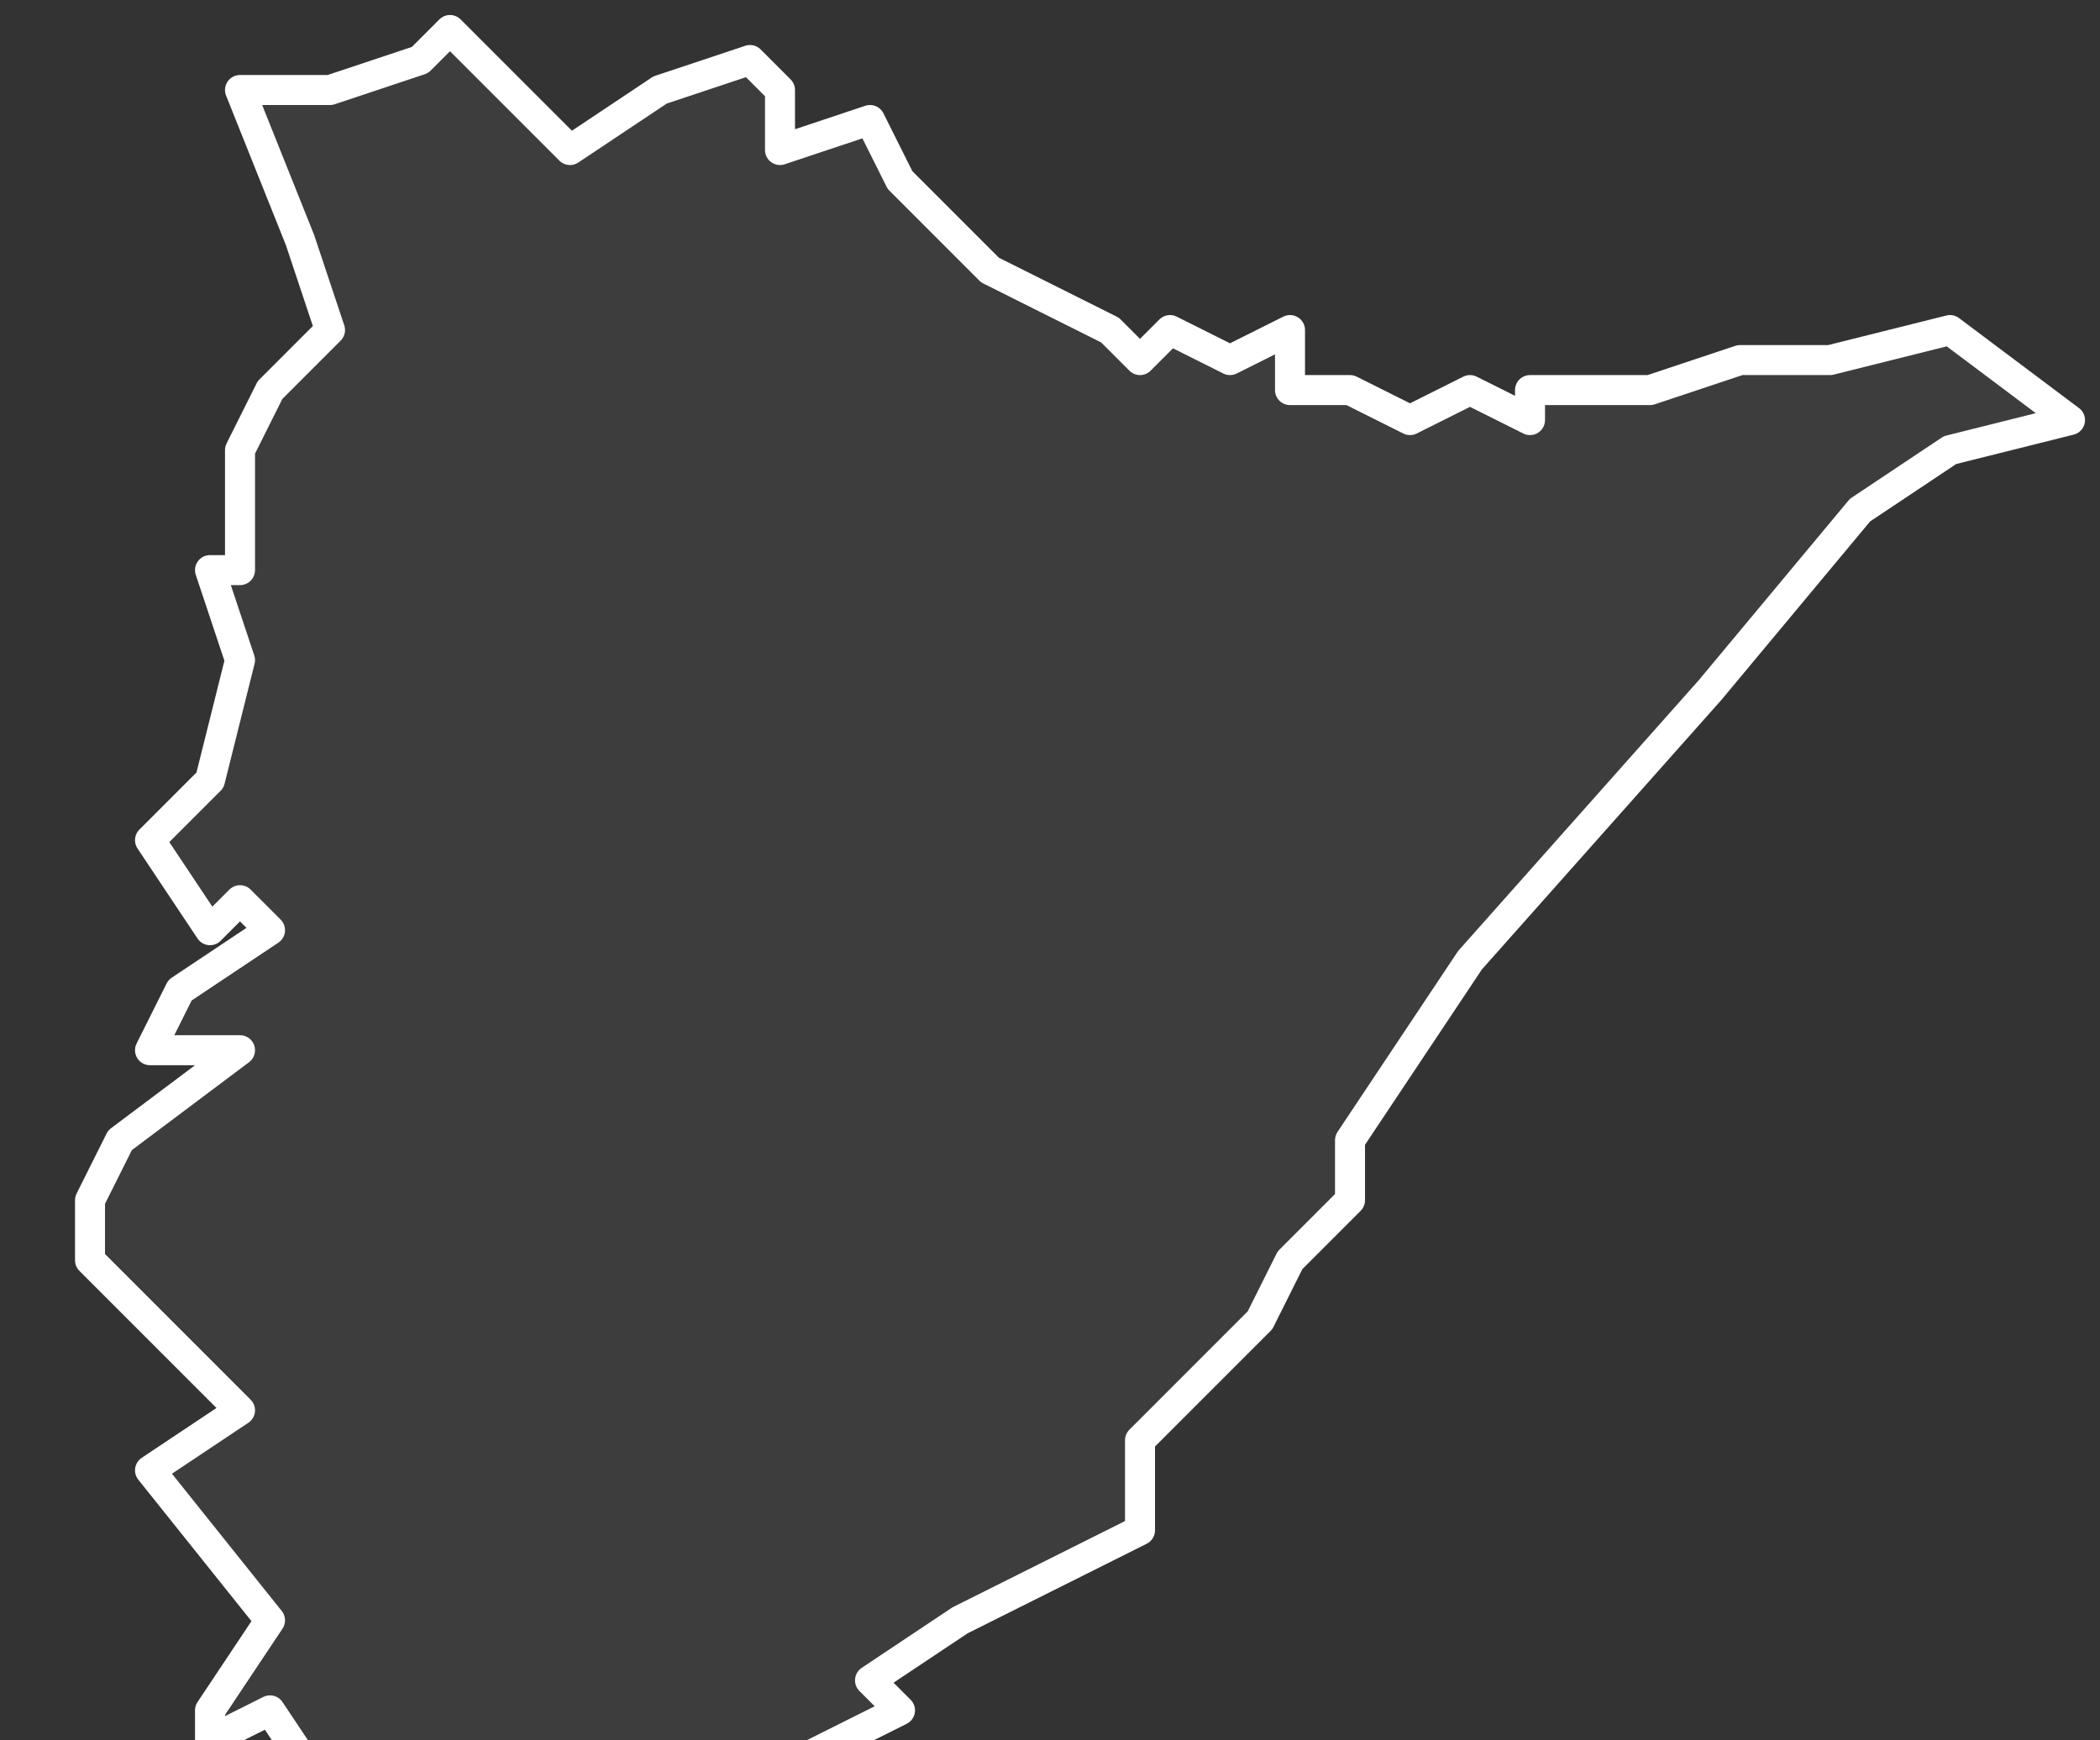<svg xmlns="http://www.w3.org/2000/svg" version="1.2" viewBox="5.859 -73.296 0.07 0.058"><rect x="5.859" y="-73.296" width="0.07" height="0.058" fill="#333333" stroke="none"/><g><path fill="#fff" fill-opacity=".05" fill-rule="evenodd" stroke="#fff" stroke-linecap="round" stroke-linejoin="round" stroke-width=".001" d="m5.867-73.293.003-0.0.003-.001.001-.001.004.004.003-.002.003-.001.001.001 0.0.002.003-.001.001.002.003.003.004.002.001.001.001-.001.002.001.002-.001-0.0.002.002-0.0.002.001.002-.001.002.001 0-.001.004-0.0.003-.001.003-0.0.004-.001.004.003-.004.001-.003.002-.005.006-.008.009-.004.006 0.0.002-.002.002-.001.002-.004.004 0.0.003-.002.001-.004.002-.003.002.001.001-.004.002-.004.002-0-.002-.004.001-.004-0-.002-.001-.001.001-.002-.003-.002.001-0-.001.002-.003-.004-.005.003-.002-.003-.003-.002-.002 0-.002.001-.002.004-.003-.003 0.0.001-.002.003-.002-.001-.001-.001.001-.002-.003.002-.002.001-.004-.001-.003.001-0-0-.004.001-.002.002-.002-.001-.003Z" class="polygon"/></g></svg>
